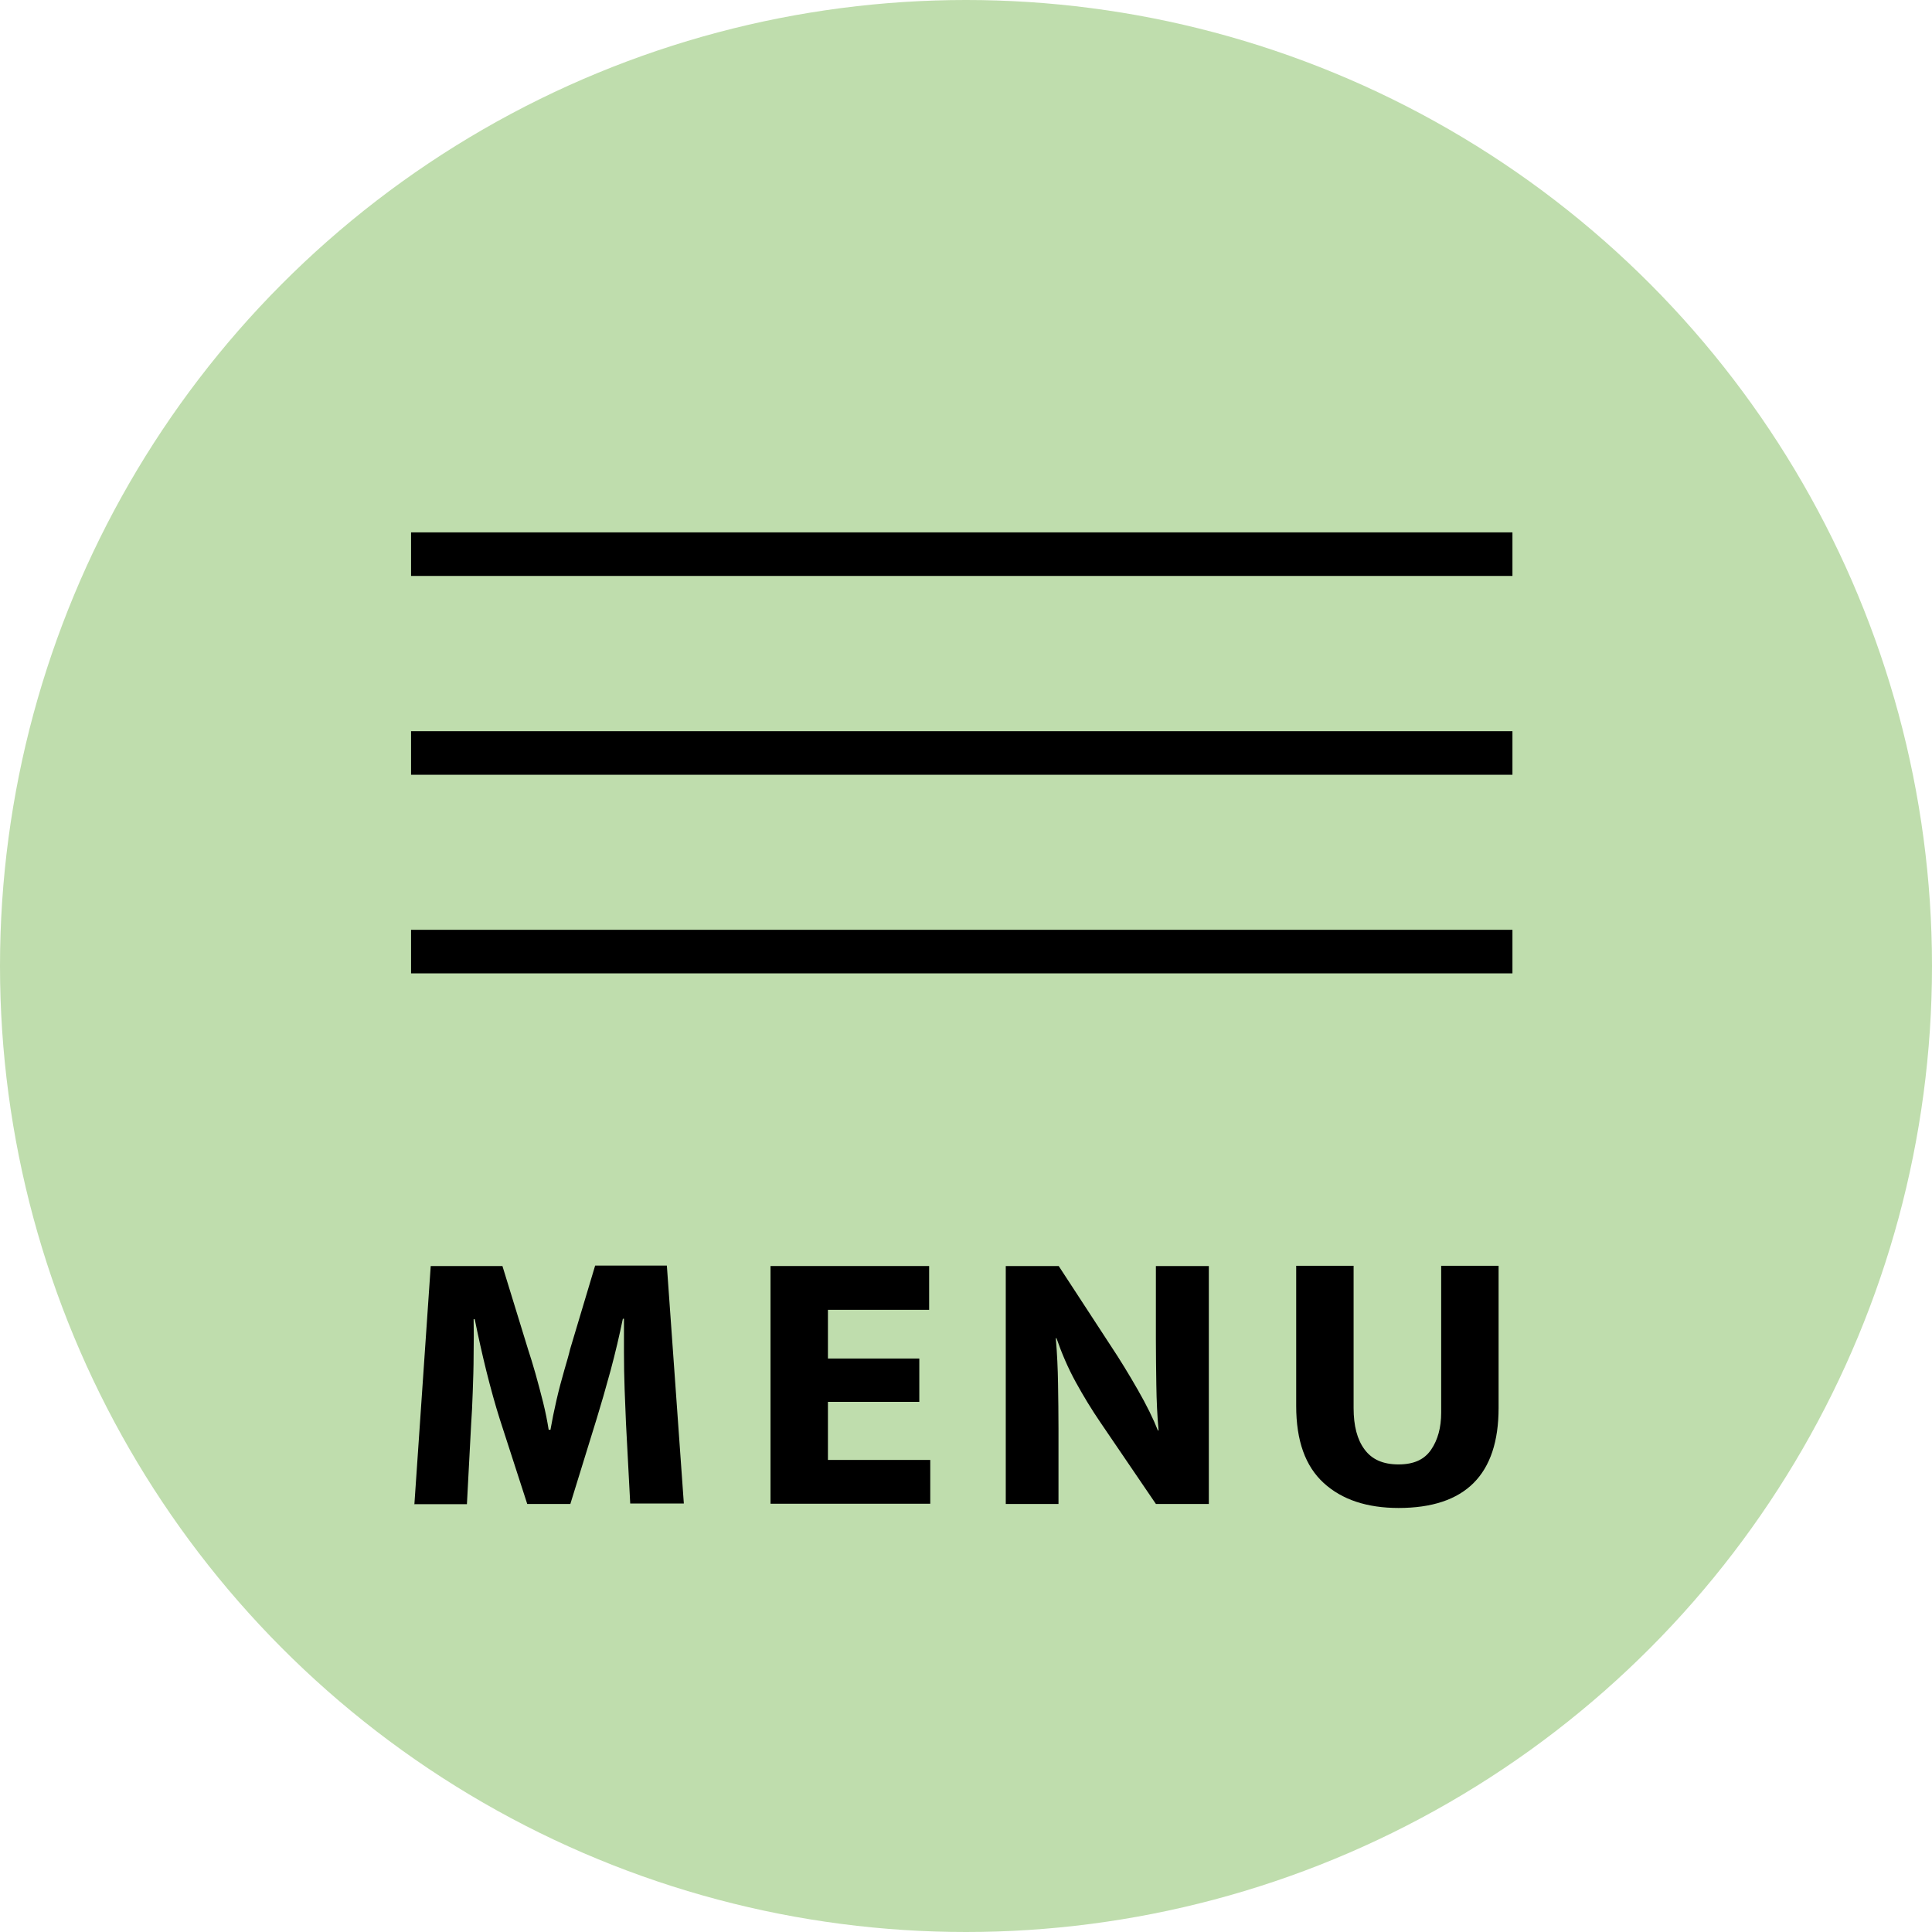<?xml version="1.0" encoding="UTF-8"?>
<svg id="_レイヤー_1" data-name=" レイヤー 1" xmlns="http://www.w3.org/2000/svg" viewBox="0 0 86.48 86.48">
  <defs>
    <style>
      .cls-1 {
        fill: #bfddad;
      }
    </style>
  </defs>
  <circle class="cls-1" cx="43.24" cy="43.24" r="43.24"/>
  <g>
    <g>
      <path d="M18.55,67.32l.73-10.65h3.21l1.15,3.74c.1.3.21.66.33,1.08.12.42.23.85.34,1.28.11.44.19.85.25,1.23h.08c.07-.41.16-.85.27-1.33.11-.48.23-.92.35-1.34.12-.41.21-.72.26-.94l1.12-3.74h3.21l.76,10.65h-2.4l-.19-3.6c-.02-.45-.04-.95-.06-1.5-.02-.55-.03-1.11-.03-1.66v-1.51h-.05c-.15.73-.33,1.5-.55,2.32-.22.81-.43,1.53-.62,2.15l-1.18,3.82h-1.93l-1.23-3.8c-.2-.63-.4-1.35-.6-2.15-.2-.81-.37-1.58-.52-2.32h-.05c.01.47.01,1,0,1.58,0,.58-.02,1.14-.04,1.69-.02.55-.04,1.02-.07,1.41l-.19,3.6h-2.37Z"/>
      <path d="M34.49,67.32v-10.65h7.1v1.96h-4.53v2.18h4.09v1.94h-4.09v2.6h4.58v1.96h-7.15Z"/>
      <path d="M45.02,67.32v-10.65h2.37l2.33,3.57c.42.63.82,1.29,1.21,1.97.39.68.69,1.29.9,1.82h.03c-.06-.66-.09-1.34-.1-2.03-.01-.69-.02-1.37-.02-2.05v-3.28h2.37v10.65h-2.37l-2.47-3.63c-.41-.6-.78-1.21-1.12-1.83-.34-.62-.62-1.27-.86-1.96h-.03c.06.7.09,1.38.1,2.04.01.66.02,1.33.02,2v3.38h-2.37Z"/>
      <path d="M62.61,67.5c-1.42,0-2.54-.37-3.36-1.12s-1.23-1.89-1.23-3.45v-6.27h2.57v6.37c0,.79.16,1.41.49,1.85.33.45.83.67,1.52.67s1.16-.22,1.46-.66c.3-.44.45-.99.45-1.66v-6.57h2.57v6.36c0,2.99-1.49,4.48-4.48,4.48Z"/>
    </g>
    <rect x="18.4" y="23.83" width="49.3" height="1.95"/>
    <rect x="18.4" y="32.73" width="49.3" height="1.95"/>
    <rect x="18.4" y="41.62" width="49.3" height="1.95"/>
  </g>
</svg>